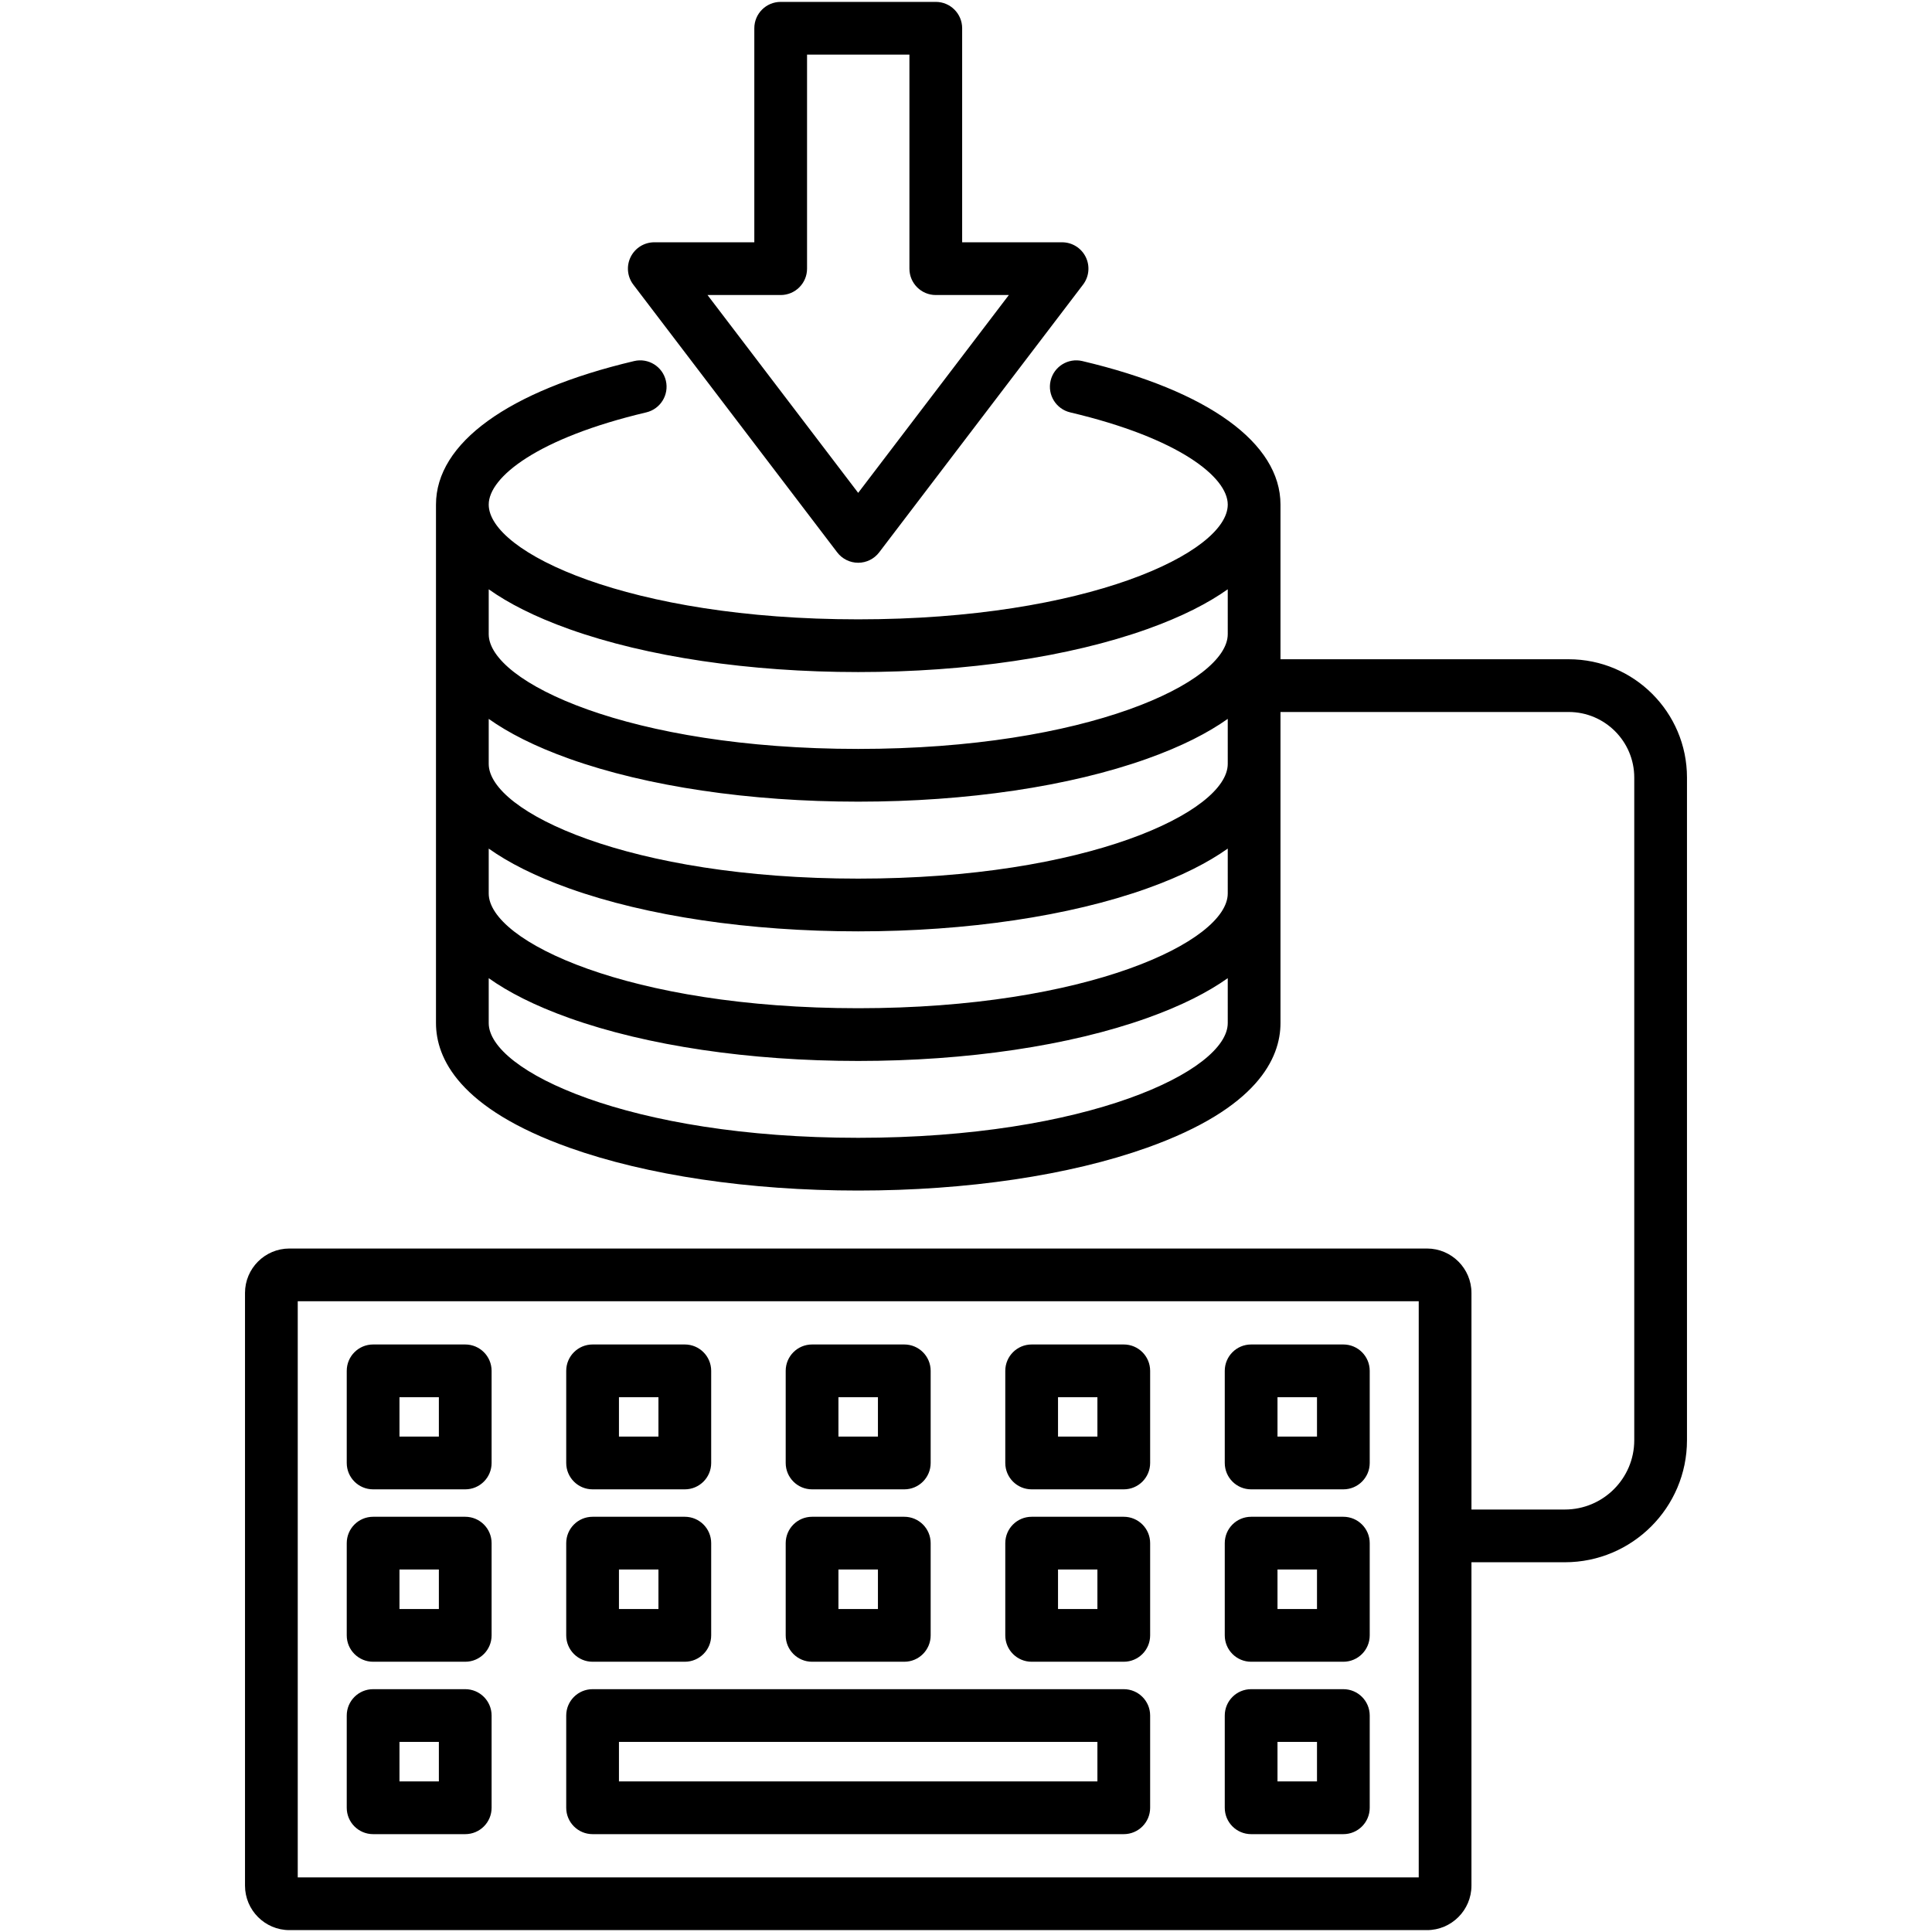 <svg id="Layer_1" enable-background="new 0 0 512 512" viewBox="0 0 512 512" xmlns="http://www.w3.org/2000/svg"><path d="m221.868 146.382c1.322 1.735 3.378 2.754 5.559 2.754s4.238-1.019 5.559-2.754l54.033-70.951c1.609-2.113 1.881-4.956.702-7.336s-3.606-3.886-6.261-3.886h-26.479v-56.721c0-3.859-3.128-6.988-6.987-6.988h-41.105c-3.859 0-6.988 3.128-6.988 6.988v56.721h-26.508c-2.656 0-5.082 1.506-6.261 3.886s-.907 5.223.702 7.336zm-14.979-68.197c3.859 0 6.988-3.129 6.988-6.988v-56.721h27.13v56.721c0 3.859 3.128 6.988 6.988 6.988h19.362l-39.929 52.429-39.929-52.429zm124.673 316.506h24.442c3.859 0 6.987-3.128 6.987-6.988v-24.414c0-3.859-3.128-6.988-6.987-6.988h-24.442c-3.859 0-6.987 3.129-6.987 6.988v24.414c0 3.86 3.128 6.988 6.987 6.988zm6.988-24.414h10.467v10.438h-10.467zm-239.671 70.103h24.414c3.859 0 6.987-3.128 6.987-6.988v-24.443c0-3.859-3.128-6.988-6.987-6.988h-24.414c-3.859 0-6.988 3.129-6.988 6.988v24.443c0 3.859 3.129 6.988 6.988 6.988zm6.987-24.443h10.439v10.467h-10.439zm-6.987 70.131h24.414c3.859 0 6.987-3.129 6.987-6.988v-24.443c0-3.859-3.128-6.988-6.987-6.988h-24.414c-3.859 0-6.988 3.128-6.988 6.988v24.443c0 3.859 3.129 6.988 6.988 6.988zm6.987-24.444h10.439v10.467h-10.439zm309.859-286.915h-76.383v-40.991c0-16.294-19.14-30.155-52.513-38.033-3.755-.888-7.519 1.44-8.406 5.196-.886 3.756 1.439 7.519 5.196 8.406 28.84 6.808 41.749 17.176 41.749 24.432 0 12.699-37.26 30.411-97.94 30.411-60.663 0-97.911-17.712-97.911-30.411 0-7.256 12.909-17.624 41.749-24.432 3.756-.887 6.082-4.65 5.196-8.406s-4.649-6.084-8.406-5.196c-33.373 7.878-52.514 21.74-52.514 38.033v137.404c0 9.321 6.135 22.62 35.365 33.036 20.539 7.319 47.715 11.35 76.521 11.35 28.809 0 55.99-4.031 76.535-11.35 29.242-10.417 35.38-23.715 35.38-33.036v-82.436h76.383c9.578 0 17.37 7.792 17.37 17.37v175.623c0 10.124-8.249 18.36-18.388 18.36h-24.754v-57.399c0-6.489-5.292-11.769-11.797-11.769h-301.458c-6.49 0-11.769 5.28-11.769 11.769v157.064c0 6.504 5.279 11.798 11.769 11.798h301.456c6.505 0 11.797-5.293 11.797-11.798v-85.69h24.754c17.845 0 32.363-14.506 32.363-32.336v-175.624c0-17.284-14.061-31.345-31.344-31.345zm-90.358 96.412c0 12.698-37.26 30.411-97.94 30.411-60.663 0-97.911-17.713-97.911-30.411v-11.891c5.167 3.667 12.111 7.265 21.389 10.573 20.547 7.327 47.724 11.362 76.522 11.362 28.8 0 55.982-4.035 76.536-11.361 9.285-3.31 16.234-6.909 21.404-10.577zm0-34.344c0 12.699-37.26 30.412-97.94 30.412-60.663 0-97.911-17.713-97.911-30.412v-11.891c5.167 3.667 12.111 7.265 21.389 10.573 20.548 7.326 47.724 11.361 76.522 11.361 28.8 0 55.981-4.035 76.536-11.361 9.286-3.31 16.235-6.909 21.404-10.577zm0-34.344c0 12.699-37.26 30.411-97.94 30.411-60.663 0-97.911-17.712-97.911-30.411v-11.919c5.167 3.667 12.111 7.265 21.389 10.573 20.547 7.327 47.724 11.362 76.522 11.362 28.8 0 55.982-4.035 76.536-11.361 9.285-3.31 16.234-6.909 21.404-10.577zm0-34.372c0 12.699-37.26 30.412-97.94 30.412-60.663 0-97.911-17.713-97.911-30.412v-11.891c5.167 3.667 12.111 7.265 21.389 10.573 20.548 7.326 47.724 11.361 76.522 11.361 28.8 0 55.981-4.035 76.536-11.361 9.286-3.31 16.235-6.909 21.404-10.577zm50.611 329.463h-297.072v-152.68h297.072zm-277.099-102.833h24.414c3.859 0 6.987-3.128 6.987-6.988v-24.414c0-3.859-3.128-6.988-6.987-6.988h-24.414c-3.859 0-6.988 3.129-6.988 6.988v24.414c0 3.86 3.129 6.988 6.988 6.988zm6.987-24.414h10.439v10.438h-10.439zm109.34 24.414h24.442c3.859 0 6.988-3.128 6.988-6.988v-24.414c0-3.859-3.129-6.988-6.988-6.988h-24.442c-3.859 0-6.988 3.129-6.988 6.988v24.414c.001 3.86 3.129 6.988 6.988 6.988zm6.988-24.414h10.468v10.438h-10.468zm51.204 70.103h24.414c3.859 0 6.988-3.128 6.988-6.988v-24.443c0-3.859-3.129-6.988-6.988-6.988h-24.414c-3.859 0-6.988 3.129-6.988 6.988v24.443c.001 3.859 3.129 6.988 6.988 6.988zm6.988-24.443h10.439v10.467h-10.439zm-123.344 24.443h24.442c3.859 0 6.988-3.128 6.988-6.988v-24.443c0-3.859-3.128-6.988-6.988-6.988h-24.442c-3.859 0-6.988 3.129-6.988 6.988v24.443c.001 3.859 3.13 6.988 6.988 6.988zm6.988-24.443h10.467v10.467h-10.467zm51.176 24.443h24.442c3.859 0 6.988-3.128 6.988-6.988v-24.443c0-3.859-3.129-6.988-6.988-6.988h-24.442c-3.859 0-6.988 3.129-6.988 6.988v24.443c.001 3.859 3.129 6.988 6.988 6.988zm6.988-24.443h10.468v10.467h-10.468zm-65.152 70.131h140.77c3.859 0 6.988-3.129 6.988-6.988v-24.443c0-3.859-3.129-6.988-6.988-6.988h-140.77c-3.859 0-6.988 3.128-6.988 6.988v24.443c.001 3.859 3.13 6.988 6.988 6.988zm6.988-24.444h126.795v10.467h-126.795zm167.532-21.244h24.442c3.859 0 6.987-3.128 6.987-6.988v-24.443c0-3.859-3.128-6.988-6.987-6.988h-24.442c-3.859 0-6.987 3.129-6.987 6.988v24.443c0 3.859 3.128 6.988 6.987 6.988zm6.988-24.443h10.467v10.467h-10.467zm-6.988 70.131h24.442c3.859 0 6.987-3.129 6.987-6.988v-24.443c0-3.859-3.128-6.988-6.987-6.988h-24.442c-3.859 0-6.987 3.128-6.987 6.988v24.443c0 3.859 3.128 6.988 6.987 6.988zm6.988-24.444h10.467v10.467h-10.467zm-181.508-66.933h24.442c3.859 0 6.988-3.128 6.988-6.988v-24.414c0-3.859-3.128-6.988-6.988-6.988h-24.442c-3.859 0-6.988 3.129-6.988 6.988v24.414c.001 3.86 3.13 6.988 6.988 6.988zm6.988-24.414h10.467v10.438h-10.467zm109.368 24.414h24.414c3.859 0 6.988-3.128 6.988-6.988v-24.414c0-3.859-3.129-6.988-6.988-6.988h-24.414c-3.859 0-6.988 3.129-6.988 6.988v24.414c.001 3.86 3.129 6.988 6.988 6.988zm6.988-24.414h10.439v10.438h-10.439z"/></svg>